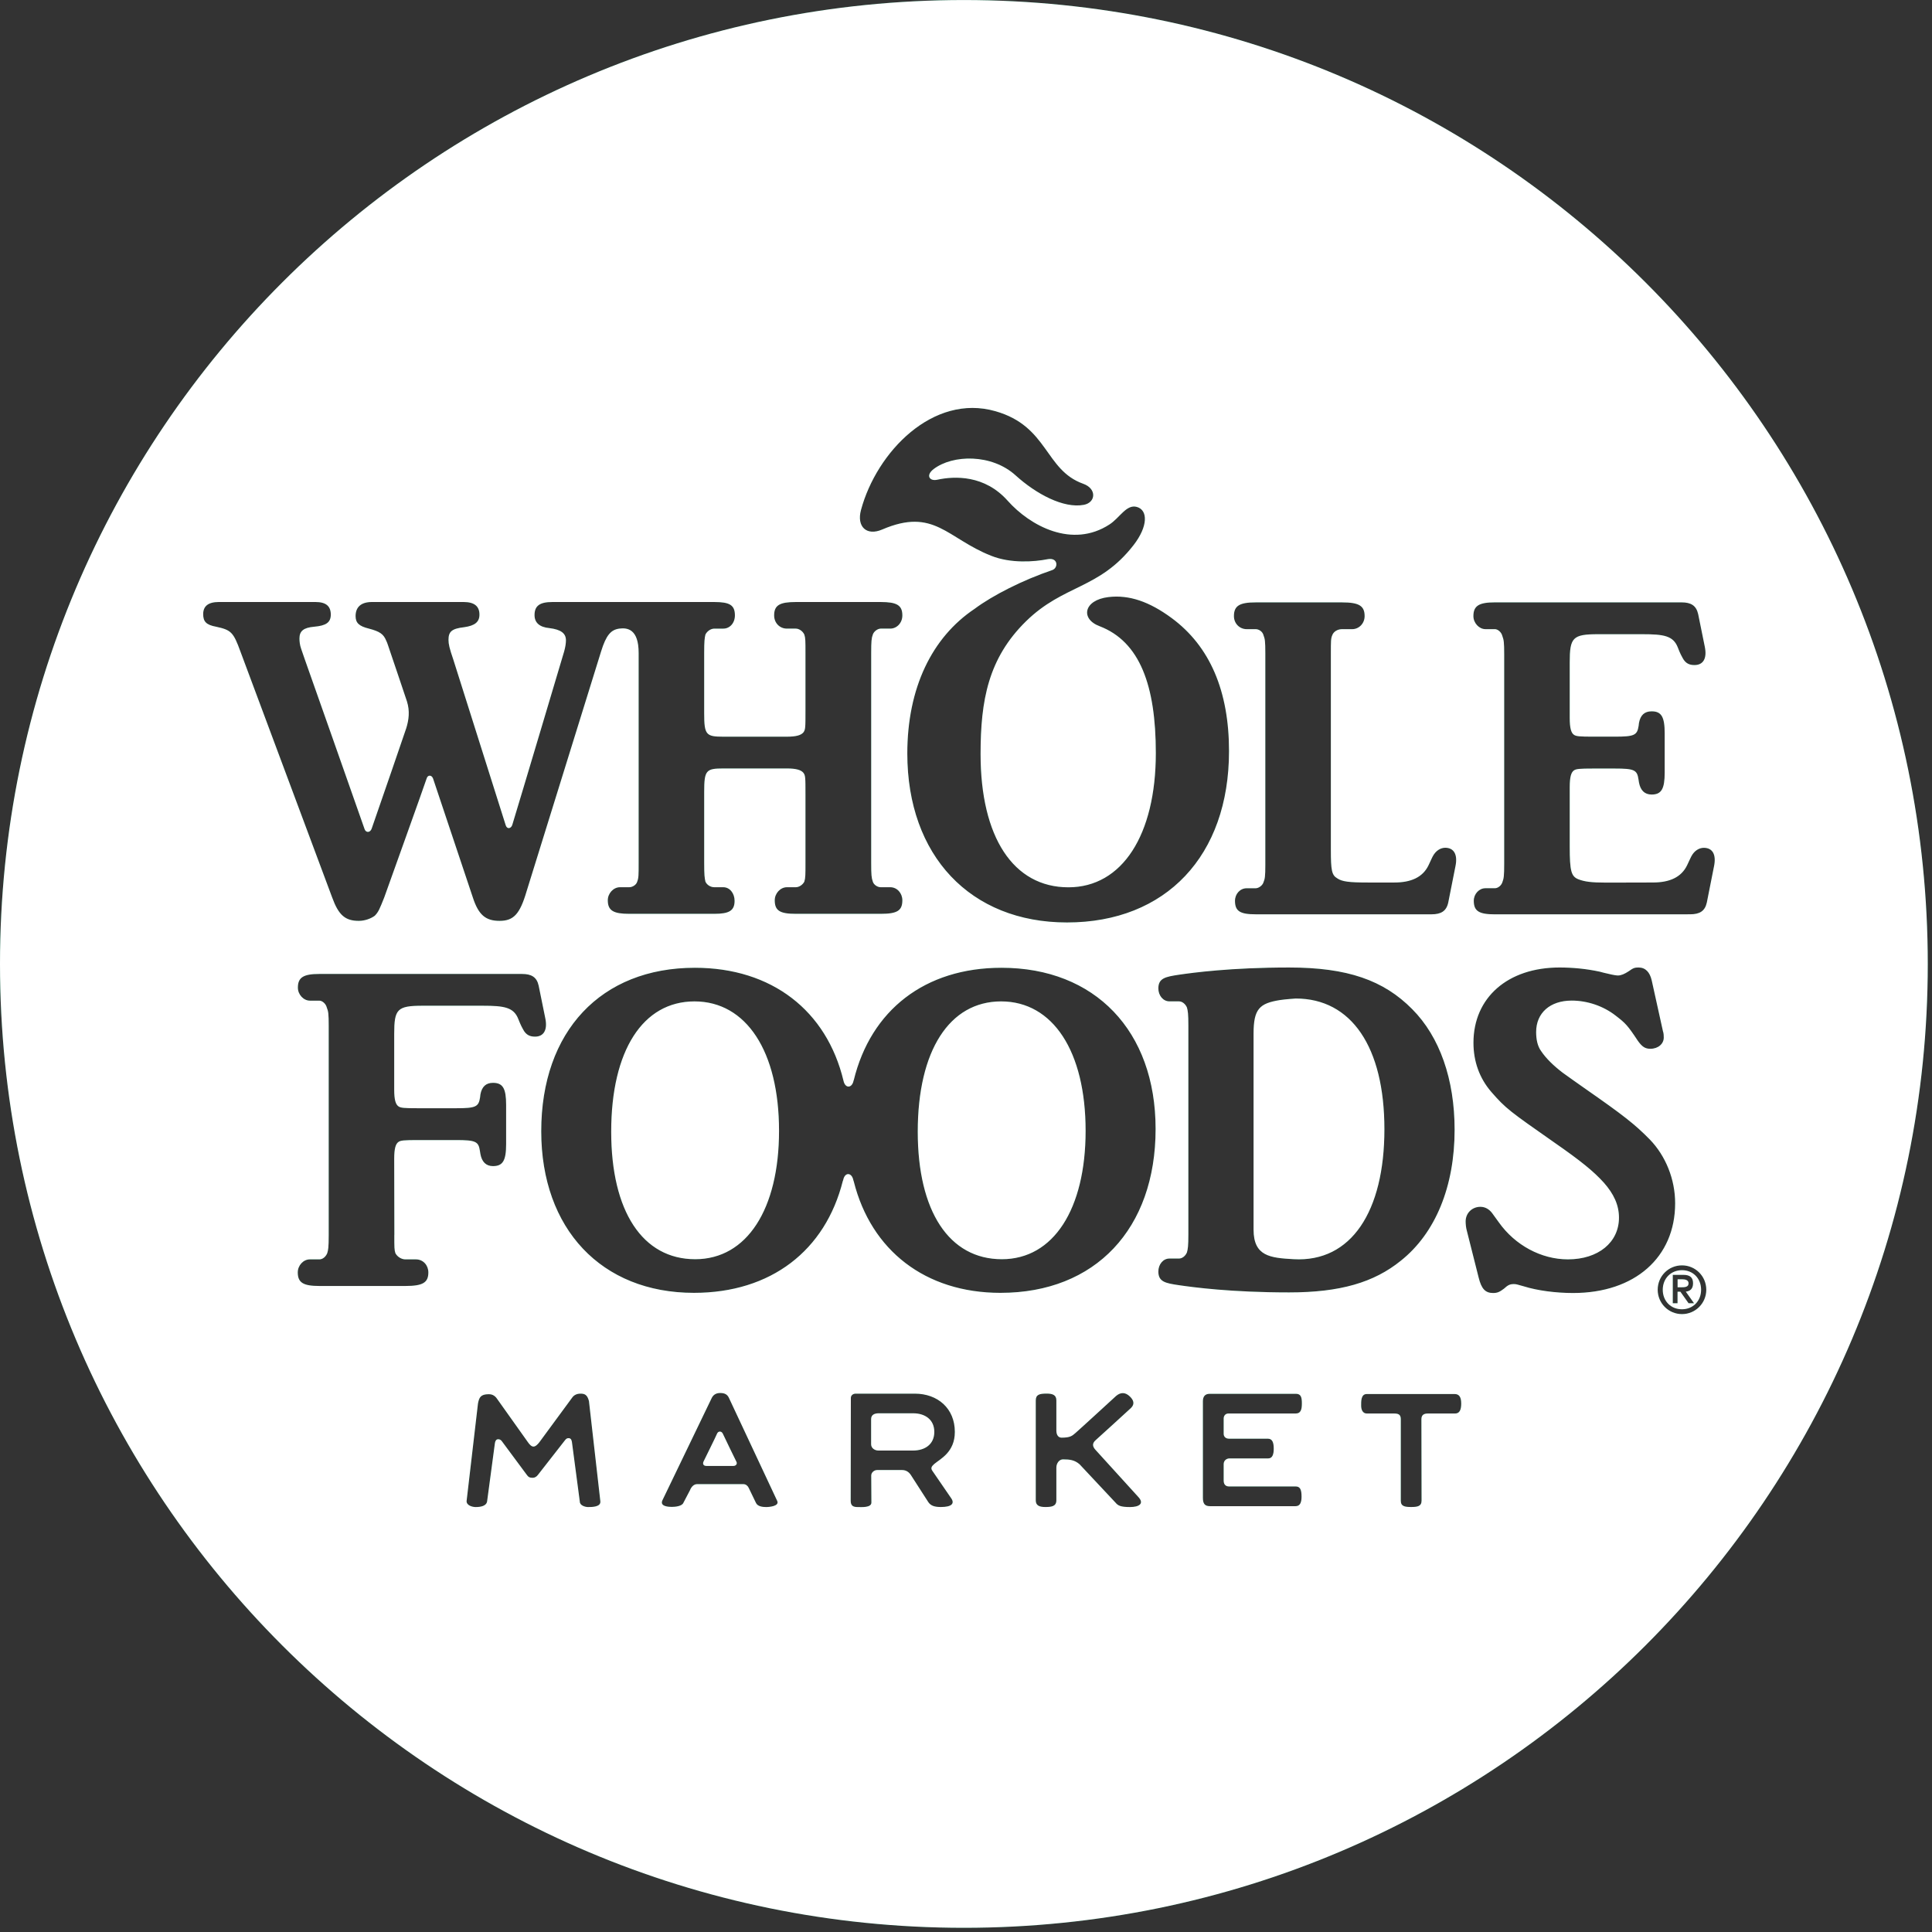 <svg width="230" height="230" viewBox="0 0 230 230" fill="none" xmlns="http://www.w3.org/2000/svg">
<rect x="0" y="0" width="230" height="230" fill="#333333" stroke="none"/>
<g clip-path="url(#clip0_6041_31952)">
<path d="M154.257 118.872C154.257 118.872 152.991 118.957 152.369 119.056C149.968 119.442 149.254 120.092 149.254 123.049V146.371C149.254 149.552 151.234 149.741 154.028 149.898C160.847 150.285 164.808 144.228 164.808 134.432C164.808 124.629 160.873 118.872 154.257 118.872C154.257 118.872 152.991 118.957 152.369 119.056C149.968 119.442 149.254 120.092 149.254 123.049V146.371C149.254 149.552 151.234 149.741 154.028 149.898C160.847 150.285 164.808 144.228 164.808 134.432C164.808 124.629 160.873 118.872 154.257 118.872ZM82.674 119.214C76.558 119.214 72.781 125.049 72.781 134.722C72.781 144.177 76.498 149.9 82.786 149.9C88.904 149.9 92.74 143.953 92.74 134.617C92.74 125.162 88.845 119.214 82.674 119.214ZM119.178 119.214C113.061 119.214 109.276 125.049 109.276 134.722C109.276 144.177 113.002 149.9 119.289 149.9C125.401 149.9 129.237 143.953 129.237 134.617C129.237 125.162 125.348 119.214 119.178 119.214ZM154.257 118.872C154.257 118.872 152.991 118.957 152.369 119.056C149.968 119.442 149.254 120.092 149.254 123.049V146.371C149.254 149.552 151.234 149.741 154.028 149.898C160.847 150.285 164.808 144.228 164.808 134.432C164.808 124.629 160.873 118.872 154.257 118.872C154.257 118.872 152.991 118.957 152.369 119.056C149.968 119.442 149.254 120.092 149.254 123.049V146.371C149.254 149.552 151.234 149.741 154.028 149.898C160.847 150.285 164.808 144.228 164.808 134.432C164.808 124.629 160.874 118.873 154.258 118.873M119.178 119.214C113.061 119.214 109.276 125.049 109.276 134.722C109.276 144.177 113.002 149.9 119.289 149.9C125.401 149.9 129.237 143.953 129.237 134.617C129.237 125.162 125.348 119.214 119.178 119.214ZM82.674 119.214C76.558 119.214 72.781 125.049 72.781 134.722C72.781 144.177 76.498 149.9 82.786 149.9C88.904 149.9 92.74 143.953 92.74 134.617C92.74 125.162 88.845 119.214 82.674 119.214ZM87.672 174.025C87.579 173.855 86.209 171.021 86.046 170.667C85.895 170.352 85.516 170.333 85.377 170.681C85.22 171.067 83.868 173.783 83.778 173.978C83.626 174.301 83.796 174.511 84.105 174.511H87.337C87.574 174.511 87.809 174.3 87.672 174.025ZM82.674 119.214C76.558 119.214 72.781 125.049 72.781 134.722C72.781 144.177 76.498 149.9 82.786 149.9C88.904 149.9 92.74 143.953 92.74 134.617C92.74 125.162 88.845 119.214 82.674 119.214ZM119.178 119.214C113.061 119.214 109.276 125.049 109.276 134.722C109.276 144.177 113.002 149.9 119.289 149.9C125.401 149.9 129.237 143.953 129.237 134.617C129.237 125.162 125.348 119.214 119.178 119.214ZM154.258 118.873C154.258 118.873 152.992 118.959 152.37 119.058C149.969 119.444 149.254 120.094 149.254 123.051V146.373C149.254 149.554 151.235 149.743 154.028 149.9C160.848 150.287 164.809 144.23 164.809 134.433C164.809 124.631 160.874 118.873 154.258 118.873C154.258 118.873 152.992 118.959 152.37 119.058C149.969 119.444 149.254 120.094 149.254 123.051V146.373C149.254 149.554 151.235 149.743 154.028 149.9C160.848 150.287 164.809 144.23 164.809 134.433C164.809 124.631 160.874 118.873 154.258 118.873ZM119.179 119.216C113.061 119.216 109.276 125.051 109.276 134.723C109.276 144.179 113.002 149.902 119.289 149.902C125.401 149.902 129.237 143.955 129.237 134.619C129.237 125.163 125.348 119.216 119.179 119.216ZM82.675 119.216C76.559 119.216 72.782 125.051 72.782 134.723C72.782 144.179 76.498 149.902 82.787 149.902C88.905 149.902 92.741 143.955 92.741 134.619C92.741 125.163 88.846 119.216 82.675 119.216ZM87.672 174.025C87.579 173.855 86.209 171.021 86.046 170.667C85.895 170.352 85.516 170.333 85.377 170.681C85.22 171.067 83.868 173.783 83.778 173.978C83.626 174.301 83.796 174.511 84.105 174.511H87.337C87.574 174.511 87.809 174.302 87.672 174.027C87.579 173.856 86.209 171.023 86.046 170.669C85.895 170.354 85.516 170.335 85.377 170.682C85.22 171.069 83.869 173.785 83.778 173.98C83.626 174.302 83.797 174.512 84.106 174.512H87.337C87.574 174.512 87.809 174.302 87.672 174.027M82.675 119.216C76.559 119.216 72.782 125.051 72.782 134.723C72.782 144.179 76.498 149.902 82.787 149.902C88.905 149.902 92.741 143.955 92.741 134.619C92.741 125.163 88.846 119.216 82.675 119.216ZM108.714 168.249H104.596C104.169 168.249 103.724 168.399 103.724 168.929V171.933C103.724 172.405 104.169 172.68 104.596 172.68H108.714C110.098 172.68 111.225 171.952 111.225 170.465C111.225 168.977 110.097 168.249 108.714 168.249ZM119.179 119.216C113.061 119.216 109.276 125.051 109.276 134.723C109.276 144.179 113.002 149.902 119.289 149.902C125.401 149.902 129.237 143.955 129.237 134.619C129.237 125.163 125.348 119.216 119.179 119.216ZM154.258 118.873C154.258 118.873 152.992 118.959 152.37 119.058C149.969 119.444 149.254 120.094 149.254 123.051V146.373C149.254 149.554 151.235 149.743 154.028 149.9C160.848 150.287 164.809 144.23 164.809 134.433C164.809 124.631 160.874 118.873 154.258 118.873C154.258 118.873 152.992 118.959 152.37 119.058C149.969 119.444 149.254 120.094 149.254 123.051V146.373C149.254 149.554 151.235 149.743 154.028 149.9C160.848 150.287 164.809 144.23 164.809 134.433C164.809 124.631 160.875 118.875 154.259 118.875M119.179 119.216C113.061 119.216 109.276 125.051 109.276 134.723C109.276 144.179 113.002 149.902 119.289 149.902C125.401 149.902 129.237 143.955 129.237 134.619C129.237 125.163 125.348 119.216 119.179 119.216ZM82.675 119.216C76.559 119.216 72.782 125.051 72.782 134.723C72.782 144.179 76.498 149.902 82.787 149.902C88.905 149.902 92.741 143.955 92.741 134.619C92.741 125.163 88.846 119.216 82.675 119.216ZM108.714 168.249H104.596C104.169 168.249 103.724 168.399 103.724 168.929V171.933C103.724 172.405 104.169 172.68 104.596 172.68H108.714C110.098 172.68 111.225 171.952 111.225 170.465C111.225 168.977 110.097 168.249 108.714 168.249ZM87.672 174.027C87.579 173.856 86.209 171.023 86.046 170.669C85.895 170.354 85.516 170.335 85.377 170.682C85.22 171.069 83.869 173.785 83.778 173.98C83.626 174.302 83.797 174.512 84.106 174.512H87.337C87.574 174.512 87.809 174.302 87.672 174.027C87.579 173.856 86.209 171.023 86.046 170.669C85.895 170.354 85.516 170.335 85.377 170.682C85.22 171.069 83.869 173.785 83.778 173.98C83.626 174.302 83.797 174.512 84.106 174.512H87.337C87.574 174.512 87.809 174.302 87.672 174.027ZM82.675 119.216C76.559 119.216 72.782 125.051 72.782 134.723C72.782 144.179 76.498 149.902 82.787 149.902C88.905 149.902 92.741 143.955 92.741 134.619C92.741 125.163 88.846 119.216 82.675 119.216ZM108.714 168.249H104.596C104.169 168.249 103.724 168.399 103.724 168.929V171.933C103.724 172.405 104.169 172.68 104.596 172.68H108.714C110.098 172.68 111.225 171.952 111.225 170.465C111.225 168.977 110.097 168.249 108.714 168.249ZM119.179 119.216C113.061 119.216 109.276 125.051 109.276 134.723C109.276 144.179 113.002 149.902 119.289 149.902C125.401 149.902 129.237 143.955 129.237 134.619C129.237 125.163 125.348 119.216 119.179 119.216ZM154.259 118.875C154.259 118.875 152.993 118.959 152.372 119.058C149.97 119.444 149.256 120.095 149.256 123.051V146.374C149.256 149.554 151.236 149.743 154.03 149.901C160.849 150.287 164.81 144.23 164.81 134.434C164.81 124.631 160.875 118.875 154.259 118.875C154.259 118.875 152.993 118.959 152.372 119.058C149.97 119.444 149.256 120.095 149.256 123.051V146.374C149.256 149.554 151.236 149.743 154.03 149.901C160.849 150.287 164.81 144.23 164.81 134.434C164.81 124.631 160.875 118.875 154.259 118.875ZM119.181 119.216C113.063 119.216 109.278 125.051 109.278 134.724C109.278 144.179 113.004 149.902 119.291 149.902C125.403 149.902 129.239 143.955 129.239 134.619C129.239 125.164 125.35 119.216 119.181 119.216ZM82.676 119.216C76.56 119.216 72.783 125.051 72.783 134.724C72.783 144.179 76.5 149.902 82.788 149.902C88.906 149.902 92.742 143.955 92.742 134.619C92.742 125.164 88.847 119.216 82.676 119.216ZM108.716 168.25H104.597C104.171 168.25 103.726 168.4 103.726 168.93V171.934C103.726 172.406 104.171 172.681 104.597 172.681H108.716C110.099 172.681 111.227 171.953 111.227 170.466C111.227 168.978 110.099 168.25 108.716 168.25ZM87.672 174.027C87.579 173.856 86.209 171.023 86.046 170.669C85.895 170.354 85.516 170.335 85.377 170.682C85.22 171.069 83.869 173.785 83.778 173.98C83.626 174.302 83.797 174.512 84.106 174.512H87.337C87.574 174.512 87.809 174.302 87.672 174.027ZM201.018 152.775C201.018 152.388 200.631 152.295 200.25 152.295H199.727V153.246H200.119C200.599 153.246 201.018 153.22 201.018 152.775ZM201.018 155.147L200.047 153.777H199.719V155.147H199.141V151.764H200.413C201.207 151.764 201.567 152.079 201.567 152.775C201.567 153.449 201.194 153.711 200.703 153.764L201.685 155.147L201.018 155.147ZM200.237 151.213C198.931 151.213 197.961 152.191 197.961 153.54C197.961 154.892 198.931 155.862 200.237 155.862C201.548 155.862 202.511 154.891 202.511 153.54C202.511 152.191 201.548 151.213 200.237 151.213ZM86.039 170.667C85.888 170.353 85.508 170.334 85.37 170.681C85.213 171.068 83.862 173.783 83.771 173.979C83.619 174.301 83.79 174.511 84.099 174.511H87.33C87.567 174.511 87.802 174.301 87.665 174.026C87.572 173.855 86.202 171.022 86.039 170.667ZM82.667 119.215C76.551 119.215 72.774 125.051 72.774 134.723C72.774 144.178 76.491 149.902 82.779 149.902C88.897 149.902 92.733 143.954 92.733 134.618C92.733 125.163 88.838 119.215 82.667 119.215ZM108.707 168.249H104.588C104.162 168.249 103.717 168.399 103.717 168.93V171.934C103.717 172.406 104.162 172.68 104.588 172.68H108.707C110.09 172.68 111.218 171.953 111.218 170.465C111.218 168.977 110.09 168.249 108.707 168.249ZM119.172 119.215C113.054 119.215 109.27 125.051 109.27 134.723C109.27 144.178 112.996 149.902 119.282 149.902C125.395 149.902 129.231 143.954 129.231 134.618C129.231 125.163 125.341 119.215 119.172 119.215ZM164.803 134.435C164.803 124.633 160.868 118.876 154.252 118.876C154.252 118.876 152.986 118.961 152.364 119.059C149.963 119.446 149.248 120.096 149.248 123.053V146.375C149.248 149.555 151.229 149.745 154.023 149.902C160.842 150.289 164.803 144.231 164.803 134.435ZM203.193 107.447C202.971 108.468 202.335 108.844 201.213 108.844L199.791 108.85H177.961C176.087 108.85 175.45 108.476 175.45 107.237C175.45 106.418 176.087 105.741 176.833 105.741H177.961C178.348 105.741 178.736 105.4 178.854 105.027C179.024 104.574 179.07 104.299 179.07 102.798V77.908C179.07 76.466 179.024 76.176 178.854 75.725C178.736 75.232 178.289 74.898 177.961 74.898H176.833C176.087 74.898 175.404 74.171 175.404 73.344C175.404 72.11 176.087 71.71 177.961 71.71H200.182C201.304 71.71 201.934 72.086 202.163 73.107L202.949 76.977C203.251 78.406 202.747 79.174 201.731 79.174C201.192 79.174 200.675 79.036 200.3 78.308C200.235 78.196 200.006 77.79 199.75 77.108C199.206 75.677 198.084 75.501 195.493 75.501H190.249C187.213 75.501 186.872 75.901 186.872 78.858V85.468C186.872 86.713 187.048 87.257 187.384 87.481C187.639 87.657 188.053 87.697 189.646 87.697H192.235C194.57 87.697 194.904 87.526 195.074 86.412L195.114 86.071C195.285 85.127 195.783 84.682 196.623 84.682C197.789 84.682 198.177 85.343 198.177 87.297V91.973C198.177 93.919 197.789 94.588 196.623 94.588C195.783 94.588 195.285 94.084 195.114 93.14L195.056 92.773C194.891 91.658 194.557 91.493 192.217 91.493H189.647C188.053 91.493 187.639 91.533 187.384 91.709C187.048 91.933 186.872 92.471 186.872 93.724V100.778C186.872 103.724 187.048 104.345 187.928 104.686C188.642 104.955 189.415 105.073 191.239 105.073L196.773 105.059C198.759 105.059 200.163 104.438 200.851 102.995C201.166 102.34 201.265 102.09 201.331 101.978C201.704 101.25 202.294 100.93 202.838 100.93C203.848 100.93 204.346 101.697 204.051 103.126L203.193 107.447ZM200.237 156.441C198.629 156.441 197.344 155.143 197.344 153.542C197.344 151.929 198.629 150.638 200.237 150.638C201.836 150.638 203.129 151.929 203.129 153.542C203.129 155.143 201.836 156.441 200.237 156.441ZM187.273 153.93C185.22 153.93 183.018 153.64 181.43 153.142C180.63 152.926 180.539 152.867 180.224 152.867C179.752 152.867 179.516 152.979 179.038 153.419C178.513 153.818 178.238 153.93 177.745 153.93C176.815 153.93 176.356 153.419 176.028 152.086L174.624 146.52C174.52 146.186 174.48 145.68 174.48 145.406C174.48 144.416 175.247 143.668 176.237 143.668C176.815 143.668 177.292 143.963 177.634 144.416L178.433 145.517C180.361 148.239 183.477 149.924 186.657 149.924C190.269 149.924 192.735 147.904 192.735 144.96C192.735 143.451 192.112 142.121 190.925 140.783C189.72 139.452 188.225 138.226 185.023 136.003C179.753 132.311 179.26 131.976 177.53 129.984C176.127 128.358 175.411 126.364 175.411 124.141C175.411 118.745 179.516 115.178 185.647 115.178C187.22 115.178 188.827 115.328 190.448 115.676C190.616 115.735 191.069 115.839 191.856 116.018C192.112 116.069 192.402 116.128 192.618 116.128C192.985 116.128 193.41 115.946 193.895 115.623C194.447 115.223 194.623 115.178 195.07 115.178C195.889 115.178 196.414 115.735 196.638 116.732L197.968 122.751C198.067 123.013 198.067 123.348 198.067 123.525C198.067 124.253 197.417 124.855 196.467 124.855C195.87 124.855 195.502 124.633 194.991 123.919C193.738 122.024 193.503 121.806 192.341 120.909C190.848 119.742 188.931 119.118 187.11 119.118C184.538 119.118 182.874 120.581 182.874 122.863C182.874 123.682 183.018 124.527 183.477 125.143C184.04 125.983 184.932 126.863 186.033 127.702C186.721 128.193 187.601 128.83 188.787 129.656C193.18 132.717 194.623 133.833 196.414 135.662C198.296 137.609 199.423 140.389 199.423 143.249C199.423 149.681 194.623 153.93 187.273 153.93ZM173.221 168.276H169.982C169.537 168.276 169.215 168.422 169.215 168.958L169.234 178.643C169.234 179.325 168.749 179.405 167.989 179.405C167.255 179.405 166.762 179.331 166.762 178.669V168.971C166.762 168.499 166.592 168.276 166.002 168.276H162.724C162.193 168.276 162.041 167.766 162.041 167.34C162.041 166.868 162.001 165.956 162.705 165.956H173.168C173.64 165.956 173.955 166.218 173.955 167.084C173.955 167.851 173.752 168.276 173.221 168.276ZM146.31 171.272H150.933C151.49 171.272 151.636 171.759 151.636 172.466C151.636 173.082 151.503 173.62 150.986 173.62H146.377C146.009 173.62 145.675 173.876 145.675 174.303V176.262C145.675 176.734 145.931 176.958 146.31 176.958H154.238C154.763 176.958 154.947 177.305 154.947 178.171C154.947 178.794 154.803 179.306 154.246 179.306H144.036C143.445 179.306 143.202 179.024 143.202 178.322V166.82C143.202 166.297 143.412 165.929 144.023 165.929H154.265C154.875 165.929 154.985 166.335 154.985 167.063C154.985 167.739 154.894 168.276 154.232 168.276H146.225C145.905 168.276 145.675 168.526 145.675 168.873V170.683C145.675 171.064 145.95 171.272 146.31 171.272ZM137.899 151.372C137.899 150.532 138.456 149.826 139.222 149.826H140.357C140.738 149.826 141.117 149.53 141.301 149.098C141.413 148.698 141.472 148.362 141.472 146.907V122.129C141.472 120.679 141.413 120.34 141.301 119.938C141.117 119.514 140.738 119.21 140.357 119.21H139.222C138.456 119.21 137.899 118.503 137.899 117.664C137.899 116.451 138.737 116.28 140.357 116.038C141.983 115.801 146.521 115.179 153.465 115.179C160.401 115.179 164.709 116.686 168.119 120.135C171.392 123.422 173.168 128.482 173.168 134.496C173.168 141.229 170.899 146.796 166.77 150.082C163.563 152.679 159.537 153.859 153.465 153.859C146.521 153.859 141.983 153.236 140.357 152.999C138.737 152.764 137.899 152.593 137.899 151.372ZM119.112 153.911C110.136 153.911 103.71 148.843 101.645 140.672C101.619 140.613 101.6 140.555 101.586 140.488C101.403 139.571 100.576 139.505 100.379 140.482C100.379 140.515 100.353 140.547 100.339 140.581C98.254 148.869 91.796 153.91 82.609 153.91C71.599 153.91 64.433 146.291 64.433 134.671C64.433 122.778 71.547 115.211 82.719 115.211C91.892 115.211 98.418 120.326 100.417 128.665C100.627 129.622 101.44 129.55 101.616 128.64C101.616 128.627 101.616 128.614 101.635 128.606C103.675 120.265 110.094 115.211 119.226 115.211C130.348 115.211 137.572 122.718 137.572 134.397C137.572 146.291 130.401 153.91 119.114 153.91M134.525 179.411C133.397 179.411 133.088 179.235 132.8 178.886L128.519 174.317C127.935 173.811 127.351 173.733 126.551 173.733C126.104 173.733 125.757 174.192 125.757 174.722V178.617C125.757 179.358 125.122 179.406 124.427 179.406C123.691 179.406 123.305 179.201 123.305 178.612V166.723C123.305 166.021 123.745 165.904 124.611 165.904C125.293 165.904 125.757 166.061 125.757 166.704V170.291C125.757 170.868 126.021 171.15 126.381 171.15C127.423 171.15 127.647 170.926 128.033 170.593C128.466 170.225 132.859 166.192 132.859 166.192C133.41 165.72 133.968 165.728 134.498 166.238C134.938 166.658 135.133 167.13 134.642 167.615C134.301 167.949 130.446 171.438 130.446 171.438C129.967 171.851 130.086 172.238 130.414 172.598C130.414 172.598 135.042 177.7 135.527 178.225C136.255 179.017 135.586 179.411 134.525 179.411ZM110.996 175.096C111.102 175.255 112.977 177.975 113.251 178.382C113.665 178.998 113.291 179.406 112.014 179.406C111.299 179.406 110.82 179.281 110.511 178.822L108.434 175.594C108.197 175.234 107.856 175.005 107.389 175.005H104.419C104.059 175.005 103.718 175.301 103.718 175.661L103.737 178.881C103.737 179.516 102.505 179.411 102.1 179.411C101.567 179.411 101.273 179.26 101.273 178.665L101.292 166.421C101.292 166.101 101.567 165.91 101.863 165.91H108.906C111.625 165.91 113.672 167.661 113.672 170.468C113.672 172.894 111.921 173.688 111.22 174.283C110.873 174.586 110.788 174.795 110.996 175.096ZM91.202 179.411C90.794 179.411 90.179 179.345 89.987 178.9L89.123 177.11C89.011 176.874 88.782 176.684 88.499 176.684H82.984C82.637 176.684 82.323 176.946 82.126 177.438L81.36 178.9C81.189 179.326 80.356 179.392 79.969 179.392C79.628 179.392 78.508 179.352 78.86 178.604L84.716 166.455C84.879 166.101 85.188 165.832 85.74 165.832C86.29 165.832 86.591 166.016 86.775 166.408C86.775 166.408 92.368 178.329 92.525 178.678C92.815 179.299 91.608 179.411 91.202 179.411ZM70.002 179.411C69.661 179.411 69.026 179.222 69.026 178.774L68.082 171.635C68.022 171.339 67.912 171.209 67.675 171.209C67.486 171.209 67.387 171.299 67.256 171.464L64.049 175.57C63.885 175.791 63.669 175.93 63.413 175.93C63.047 175.93 62.888 175.837 62.679 175.53L59.728 171.55C59.598 171.385 59.453 171.339 59.302 171.339C59.067 171.339 58.947 171.55 58.915 171.824L57.99 178.729C57.905 179.299 57.204 179.411 56.626 179.411C56.226 179.411 55.545 179.222 55.545 178.71L56.903 167.071C57.047 166.376 57.196 165.976 58.201 165.976C58.457 165.976 58.87 166.048 59.19 166.546L62.855 171.7C63.053 171.982 63.276 172.219 63.519 172.211C63.761 172.205 64.01 171.955 64.22 171.681L68.088 166.421C68.325 166.061 68.685 165.91 69.112 165.91C69.576 165.91 69.917 166.016 70.114 166.796L71.471 178.729C71.538 179.411 70.469 179.411 70.002 179.411ZM46.942 147.028C46.942 148.529 46.942 148.798 47.073 149.191C47.308 149.636 47.814 149.926 48.26 149.926H49.518C50.39 149.926 50.995 150.64 50.995 151.48C50.995 152.706 50.312 153.093 48.26 153.093H38.018C36.117 153.093 35.448 152.706 35.448 151.48C35.448 150.64 36.117 149.926 36.882 149.926H38.018C38.397 149.926 38.772 149.636 38.956 149.191C39.073 148.798 39.132 148.529 39.132 147.028V122.135C39.132 120.693 39.087 120.405 38.908 119.959C38.791 119.467 38.346 119.125 38.018 119.125H36.89C36.141 119.125 35.461 118.405 35.461 117.573C35.461 116.347 36.141 115.947 38.018 115.947H62.148C63.268 115.947 63.905 116.32 64.127 117.342L64.915 121.212C65.216 122.633 64.71 123.409 63.7 123.409C63.156 123.409 62.639 123.265 62.266 122.537C62.199 122.431 61.977 122.018 61.714 121.343C61.17 119.914 60.048 119.73 57.459 119.73H50.312C47.27 119.73 46.929 120.136 46.929 123.087V129.703C46.929 130.948 47.105 131.486 47.447 131.716C47.702 131.894 48.108 131.932 49.709 131.932H54.311C56.646 131.932 56.98 131.761 57.15 130.647L57.19 130.3C57.361 129.356 57.859 128.909 58.691 128.909C59.866 128.909 60.253 129.578 60.253 131.526V136.207C60.253 138.156 59.866 138.823 58.691 138.823C57.859 138.823 57.361 138.319 57.19 137.375L57.131 137.007C56.966 135.893 56.633 135.722 54.292 135.722H49.709C48.108 135.722 47.702 135.762 47.447 135.938C47.105 136.168 46.929 136.706 46.929 137.959L46.948 147.027L46.942 147.028ZM28.621 77.562C27.789 75.274 27.525 74.999 25.742 74.613C24.555 74.395 24.188 74.008 24.188 73.11C24.188 72.166 24.779 71.667 26.056 71.667H37.551C38.817 71.667 39.38 72.166 39.38 73.168C39.38 74.107 38.817 74.488 37.375 74.613C36.148 74.723 35.65 75.117 35.65 76.002C35.65 76.383 35.695 76.783 35.853 77.241L36.292 78.513C36.292 78.513 42.437 95.916 43.407 98.715C43.57 99.162 44.076 99.141 44.247 98.643C45.327 95.542 48.265 87.012 48.371 86.665C48.672 85.681 48.803 84.645 48.449 83.51C48.325 83.11 46.443 77.562 46.443 77.562C46.233 76.959 46.108 76.514 45.983 76.285C45.655 75.472 45.204 75.176 43.919 74.835C42.77 74.552 42.331 74.173 42.331 73.347C42.331 72.278 42.973 71.668 44.271 71.668H55.196C56.462 71.668 57.078 72.166 57.078 73.169C57.078 74.054 56.515 74.488 55.275 74.664C53.793 74.835 53.393 75.176 53.393 76.173C53.393 76.677 53.505 77.175 53.964 78.514C53.964 78.514 59.354 95.569 60.207 98.252C60.37 98.756 60.849 98.644 60.986 98.198C61.825 95.471 67.157 77.563 67.157 77.563C67.314 77.006 67.373 76.56 67.373 76.227C67.373 75.393 66.776 74.948 65.424 74.777C64.198 74.665 63.635 74.108 63.635 73.223C63.635 72.108 64.272 71.669 65.752 71.669H85.044C86.881 71.669 87.489 72.042 87.489 73.263C87.489 74.174 86.881 74.836 86.113 74.836H85.044C84.586 74.836 84.152 75.177 83.981 75.544C83.877 75.958 83.831 76.344 83.831 77.734V84.915C83.831 87.485 84.053 87.701 86.113 87.701H93.673C94.78 87.701 95.353 87.524 95.633 87.202C95.889 86.861 95.889 86.645 95.889 84.579V77.734C95.889 76.285 95.889 75.958 95.752 75.544C95.555 75.118 95.116 74.835 94.735 74.835H93.673C92.834 74.835 92.159 74.174 92.159 73.263C92.159 72.042 92.834 71.669 94.735 71.669H104.854C106.747 71.669 107.424 72.042 107.424 73.263C107.424 74.174 106.747 74.835 105.987 74.835H104.854C104.473 74.835 104.027 75.177 103.908 75.544C103.751 75.957 103.713 76.344 103.713 77.734V102.73C103.713 104.178 103.751 104.505 103.908 104.958C104.027 105.345 104.473 105.622 104.854 105.622H105.987C106.813 105.622 107.424 106.35 107.424 107.174C107.424 108.408 106.813 108.789 104.854 108.789H94.735C92.834 108.789 92.231 108.408 92.231 107.174C92.231 106.35 92.906 105.622 93.674 105.622H94.735C95.116 105.622 95.556 105.345 95.753 104.958C95.889 104.505 95.889 104.178 95.889 102.73V94.605C95.889 92.539 95.889 92.323 95.633 91.989C95.353 91.661 94.78 91.483 93.674 91.483H86.114C84.053 91.483 83.832 91.701 83.832 94.271V102.73C83.832 104.178 83.877 104.506 83.981 104.959C84.152 105.345 84.586 105.622 85.044 105.622H86.113C86.881 105.622 87.451 106.35 87.451 107.24C87.451 108.408 86.815 108.789 85.044 108.789H74.901C73.032 108.789 72.356 108.408 72.356 107.174C72.356 106.35 73.032 105.622 73.798 105.622H74.901C75.293 105.622 75.752 105.345 75.858 104.958C76.029 104.505 76.029 104.217 76.029 102.73V77.733C76.029 74.894 74.696 74.705 73.72 74.836C72.737 74.974 72.16 75.597 71.556 77.563L62.684 106.127C61.884 108.848 61.13 109.627 59.466 109.627C57.806 109.627 56.961 108.907 56.291 106.847C56.291 106.847 51.709 93.144 51.557 92.691C51.4 92.238 50.928 92.225 50.797 92.659C50.672 93.097 45.74 106.847 45.74 106.847C45.204 108.179 45.066 108.566 44.613 109.019C44.175 109.347 43.445 109.627 42.718 109.627C41.105 109.627 40.313 108.958 39.545 106.847L28.621 77.562ZM102.499 60.711C104.36 53.798 111.081 46.822 118.51 48.954C124.812 50.751 124.367 55.957 128.95 57.589C130.595 58.173 130.464 59.825 129.029 60.1C126.609 60.559 123.343 58.802 120.904 56.592C118.052 54.003 113.416 54.115 111.153 55.838C110.164 56.592 110.668 57.314 111.574 57.111C113.672 56.658 117.225 56.541 119.96 59.609C122.648 62.625 127.657 65.32 132.09 62.428C133.31 61.635 134.103 59.996 135.342 60.35C136.667 60.724 136.686 62.651 134.95 64.893C130.85 70.179 126.649 69.55 122.144 73.962C117.644 78.374 116.735 83.391 116.735 89.764C116.735 99.646 120.622 105.631 127.193 105.631C133.585 105.631 137.598 99.416 137.598 89.647C137.598 81.594 135.691 76.388 130.909 74.551C128.595 73.693 128.989 71.432 131.973 71.078C134.431 70.789 136.838 71.627 139.48 73.575C144.038 76.932 146.312 82.269 146.312 89.418C146.312 101.857 138.818 109.817 127.023 109.817C115.509 109.817 108.013 101.857 108.013 89.706C108.013 81.89 110.95 75.871 116.031 72.475C118.156 70.886 121.749 69.057 125.271 67.865C125.999 67.615 125.993 66.323 124.7 66.573C123.16 66.882 120.326 67.103 117.985 66.16C112.734 64.088 111.206 60.383 105.024 63.038C103.161 63.838 101.961 62.704 102.499 60.711ZM149.486 71.713H159.768C161.773 71.713 162.456 72.112 162.456 73.346C162.456 74.231 161.773 74.9 160.981 74.9H159.768C159.256 74.9 158.758 75.175 158.601 75.628C158.436 76.002 158.436 76.343 158.436 77.793V101.166C158.436 103.613 158.542 104.184 159.198 104.563C159.768 104.957 160.619 105.061 162.856 105.061H165.99C167.977 105.061 169.381 104.44 170.069 102.997C170.383 102.334 170.482 102.091 170.546 101.98C170.922 101.252 171.511 100.924 172.049 100.924C173.065 100.924 173.564 101.699 173.268 103.128L172.41 107.449C172.186 108.471 171.551 108.846 170.429 108.846H149.487C147.632 108.846 147.022 108.478 147.022 107.239C147.022 106.42 147.632 105.744 148.411 105.744H149.487C149.855 105.744 150.306 105.402 150.418 105.029C150.583 104.616 150.634 104.347 150.634 102.958V77.792C150.634 76.289 150.583 76.067 150.418 75.627C150.306 75.174 149.855 74.9 149.487 74.9H148.411C147.573 74.9 146.896 74.231 146.896 73.345C146.896 72.112 147.572 71.713 149.486 71.713ZM114.748 0.004C51.374 0.004 0 51.379 0 114.752C0 178.127 51.375 229.5 114.748 229.5C178.13 229.5 229.496 178.125 229.496 114.752C229.496 51.378 178.129 0.004 114.748 0.004ZM201.013 152.777C201.013 152.391 200.626 152.298 200.245 152.298H199.722V153.249H200.114C200.594 153.249 201.013 153.223 201.013 152.777ZM201.013 155.15L200.042 153.78H199.714V155.15H199.136V151.767H200.408C201.202 151.767 201.562 152.082 201.562 152.777C201.562 153.452 201.189 153.714 200.698 153.767L201.68 155.15L201.013 155.15ZM200.232 151.215C198.926 151.215 197.956 152.193 197.956 153.543C197.956 154.894 198.926 155.865 200.232 155.865C201.543 155.865 202.506 154.894 202.506 153.543C202.506 152.193 201.543 151.215 200.232 151.215ZM87.661 174.028C87.568 173.858 86.198 171.024 86.035 170.67C85.883 170.355 85.504 170.336 85.366 170.684C85.209 171.07 83.857 173.786 83.766 173.981C83.615 174.304 83.785 174.514 84.094 174.514H87.326C87.562 174.514 87.797 174.303 87.661 174.028ZM108.703 168.252H104.585C104.158 168.252 103.713 168.402 103.713 168.932V171.936C103.713 172.408 104.158 172.683 104.585 172.683H108.703C110.086 172.683 111.214 171.955 111.214 170.468C111.214 168.98 110.086 168.252 108.703 168.252ZM82.663 119.218C76.547 119.218 72.77 125.054 72.77 134.726C72.77 144.181 76.487 149.904 82.775 149.904C88.893 149.904 92.729 143.957 92.729 134.621C92.729 125.166 88.835 119.218 82.663 119.218ZM119.168 119.218C113.05 119.218 109.265 125.054 109.265 134.726C109.265 144.181 112.991 149.904 119.278 149.904C125.39 149.904 129.226 143.957 129.226 134.621C129.226 125.166 125.337 119.218 119.168 119.218ZM154.247 118.877C154.247 118.877 152.981 118.962 152.359 119.061C149.958 119.447 149.243 120.097 149.243 123.054V146.376C149.243 149.557 151.224 149.746 154.017 149.903C160.837 150.29 164.798 144.233 164.798 134.436C164.798 124.634 160.863 118.877 154.247 118.877ZM201.005 152.778C201.005 152.391 200.618 152.299 200.238 152.299H199.714V153.25H200.107C200.586 153.25 201.005 153.223 201.005 152.778ZM201.005 155.151L200.035 153.781H199.707V155.151H199.129V151.768H200.401C201.195 151.768 201.555 152.083 201.555 152.778C201.555 153.453 201.181 153.714 200.691 153.767L201.672 155.151L201.005 155.151ZM200.224 151.216C198.918 151.216 197.948 152.194 197.948 153.544C197.948 154.895 198.919 155.865 200.224 155.865C201.536 155.865 202.499 154.895 202.499 153.544C202.499 152.194 201.536 151.216 200.224 151.216ZM154.239 118.877C154.239 118.877 152.973 118.962 152.352 119.061C149.95 119.448 149.236 120.098 149.236 123.054V146.377C149.236 149.557 151.216 149.746 154.01 149.904C160.829 150.29 164.79 144.233 164.79 134.437C164.79 124.635 160.856 118.877 154.239 118.877ZM119.16 119.219C113.043 119.219 109.258 125.054 109.258 134.726C109.258 144.182 112.984 149.905 119.271 149.905C125.383 149.905 129.219 143.958 129.219 134.622C129.219 125.166 125.33 119.219 119.16 119.219ZM108.695 168.253H104.577C104.15 168.253 103.705 168.402 103.705 168.933V171.937C103.705 172.409 104.15 172.684 104.577 172.684H108.695C110.078 172.684 111.206 171.956 111.206 170.468C111.206 168.981 110.078 168.253 108.695 168.253ZM82.656 119.219C76.539 119.219 72.762 125.054 72.762 134.727C72.762 144.182 76.479 149.905 82.767 149.905C88.885 149.905 92.721 143.958 92.721 134.622C92.721 125.167 88.826 119.219 82.656 119.219ZM87.653 174.03C87.56 173.859 86.19 171.026 86.027 170.671C85.876 170.357 85.496 170.338 85.358 170.685C85.201 171.072 83.849 173.787 83.758 173.983C83.607 174.305 83.777 174.515 84.086 174.515H87.318C87.555 174.515 87.79 174.304 87.653 174.03C87.56 173.859 86.19 171.026 86.027 170.671C85.876 170.357 85.496 170.338 85.358 170.685C85.201 171.072 83.849 173.787 83.758 173.983C83.607 174.305 83.777 174.515 84.086 174.515H87.318C87.555 174.515 87.79 174.304 87.653 174.03ZM108.695 168.253H104.577C104.15 168.253 103.705 168.402 103.705 168.933V171.937C103.705 172.409 104.15 172.684 104.577 172.684H108.695C110.078 172.684 111.206 171.956 111.206 170.468C111.206 168.981 110.078 168.253 108.695 168.253ZM82.656 119.219C76.539 119.219 72.762 125.054 72.762 134.727C72.762 144.182 76.479 149.905 82.767 149.905C88.885 149.905 92.721 143.958 92.721 134.622C92.721 125.167 88.826 119.219 82.656 119.219ZM119.16 119.219C113.043 119.219 109.258 125.054 109.258 134.726C109.258 144.182 112.984 149.905 119.271 149.905C125.383 149.905 129.219 143.958 129.219 134.622C129.219 125.166 125.33 119.219 119.16 119.219ZM154.239 118.877C154.239 118.877 152.973 118.962 152.352 119.061C149.95 119.448 149.236 120.098 149.236 123.054V146.377C149.236 149.557 151.216 149.746 154.01 149.904C160.829 150.29 164.79 144.233 164.79 134.437C164.79 124.635 160.856 118.877 154.239 118.877C154.239 118.877 152.973 118.962 152.352 119.061C149.95 119.448 149.236 120.098 149.236 123.054V146.377C149.236 149.557 151.216 149.746 154.01 149.904C160.829 150.29 164.79 144.233 164.79 134.437C164.79 124.635 160.856 118.877 154.239 118.877ZM119.16 119.219C113.043 119.219 109.258 125.054 109.258 134.726C109.258 144.182 112.984 149.905 119.271 149.905C125.383 149.905 129.219 143.958 129.219 134.622C129.219 125.166 125.33 119.219 119.16 119.219ZM108.695 168.253H104.577C104.15 168.253 103.705 168.402 103.705 168.933V171.937C103.705 172.409 104.15 172.684 104.577 172.684H108.695C110.078 172.684 111.206 171.956 111.206 170.468C111.206 168.981 110.078 168.253 108.695 168.253ZM82.656 119.219C76.539 119.219 72.762 125.054 72.762 134.727C72.762 144.182 76.479 149.905 82.767 149.905C88.885 149.905 92.721 143.958 92.721 134.622C92.721 125.167 88.826 119.219 82.656 119.219ZM87.653 174.03C87.56 173.859 86.19 171.026 86.027 170.671C85.876 170.357 85.496 170.338 85.358 170.685C85.201 171.072 83.849 173.787 83.758 173.983C83.607 174.305 83.777 174.515 84.086 174.515H87.318C87.555 174.515 87.79 174.304 87.653 174.03C87.56 173.859 86.19 171.026 86.027 170.671C85.876 170.357 85.496 170.338 85.358 170.685C85.201 171.072 83.849 173.787 83.758 173.983C83.607 174.305 83.777 174.515 84.086 174.515H87.318C87.555 174.515 87.79 174.304 87.653 174.03ZM108.695 168.253H104.577C104.15 168.253 103.705 168.402 103.705 168.933V171.937C103.705 172.409 104.15 172.684 104.577 172.684H108.695C110.078 172.684 111.206 171.956 111.206 170.468C111.206 168.981 110.078 168.253 108.695 168.253ZM82.656 119.219C76.539 119.219 72.762 125.054 72.762 134.727C72.762 144.182 76.479 149.905 82.767 149.905C88.885 149.905 92.721 143.958 92.721 134.622C92.721 125.167 88.826 119.219 82.656 119.219ZM119.16 119.219C113.043 119.219 109.258 125.054 109.258 134.726C109.258 144.182 112.984 149.905 119.271 149.905C125.383 149.905 129.219 143.958 129.219 134.622C129.219 125.166 125.33 119.219 119.16 119.219ZM154.239 118.877C154.239 118.877 152.973 118.962 152.352 119.061C149.95 119.448 149.236 120.098 149.236 123.054V146.377C149.236 149.557 151.216 149.746 154.01 149.904C160.829 150.29 164.79 144.233 164.79 134.437C164.79 124.635 160.856 118.877 154.239 118.877C154.239 118.877 152.973 118.962 152.352 119.061C149.95 119.448 149.236 120.098 149.236 123.054V146.377C149.236 149.557 151.216 149.746 154.01 149.904C160.829 150.29 164.79 144.233 164.79 134.437C164.79 124.635 160.856 118.877 154.239 118.877ZM119.16 119.219C113.043 119.219 109.258 125.054 109.258 134.726C109.258 144.182 112.984 149.905 119.271 149.905C125.383 149.905 129.219 143.958 129.219 134.622C129.219 125.166 125.33 119.219 119.16 119.219ZM108.695 168.253H104.577C104.15 168.253 103.705 168.402 103.705 168.933V171.937C103.705 172.409 104.15 172.684 104.577 172.684H108.695C110.078 172.684 111.206 171.956 111.206 170.468C111.206 168.981 110.078 168.253 108.695 168.253ZM82.656 119.219C76.539 119.219 72.762 125.054 72.762 134.727C72.762 144.182 76.479 149.905 82.767 149.905C88.885 149.905 92.721 143.958 92.721 134.622C92.721 125.167 88.826 119.219 82.656 119.219ZM87.653 174.03C87.56 173.859 86.19 171.026 86.027 170.671C85.876 170.357 85.496 170.338 85.358 170.685C85.201 171.072 83.849 173.787 83.758 173.983C83.607 174.305 83.777 174.515 84.086 174.515H87.318C87.555 174.515 87.79 174.304 87.653 174.03ZM82.656 119.219C76.539 119.219 72.762 125.054 72.762 134.727C72.762 144.182 76.479 149.905 82.767 149.905C88.885 149.905 92.721 143.958 92.721 134.622C92.721 125.167 88.826 119.219 82.656 119.219ZM119.159 119.219C113.041 119.219 109.256 125.055 109.256 134.727C109.256 144.183 112.982 149.906 119.269 149.906C125.381 149.906 129.217 143.959 129.217 134.623C129.217 125.167 125.328 119.219 119.159 119.219ZM154.238 118.878C154.238 118.878 152.972 118.964 152.35 119.062C149.949 119.449 149.234 120.099 149.234 123.056V146.378C149.234 149.558 151.215 149.748 154.009 149.905C160.828 150.291 164.789 144.234 164.789 134.438C164.789 124.636 160.854 118.878 154.238 118.878C154.238 118.878 152.972 118.964 152.35 119.062C149.949 119.449 149.234 120.099 149.234 123.056V146.378C149.234 149.558 151.215 149.748 154.009 149.905C160.828 150.291 164.789 144.234 164.789 134.438C164.789 124.636 160.854 118.878 154.238 118.878ZM119.159 119.219C113.041 119.219 109.256 125.055 109.256 134.727C109.256 144.183 112.982 149.906 119.269 149.906C125.381 149.906 129.217 143.959 129.217 134.623C129.217 125.167 125.328 119.219 119.159 119.219ZM82.656 119.219C76.539 119.219 72.762 125.054 72.762 134.727C72.762 144.182 76.479 149.905 82.767 149.905C88.885 149.905 92.721 143.958 92.721 134.622C92.721 125.167 88.826 119.219 82.656 119.219C76.539 119.219 72.762 125.054 72.762 134.727C72.762 144.182 76.479 149.905 82.767 149.905C88.885 149.905 92.721 143.958 92.721 134.622C92.721 125.167 88.826 119.219 82.656 119.219ZM119.159 119.219C113.041 119.219 109.256 125.055 109.256 134.727C109.256 144.183 112.982 149.906 119.269 149.906C125.381 149.906 129.217 143.959 129.217 134.623C129.217 125.167 125.328 119.219 119.159 119.219ZM154.238 118.878C154.238 118.878 152.972 118.964 152.35 119.062C149.949 119.449 149.234 120.099 149.234 123.056V146.378C149.234 149.558 151.215 149.748 154.009 149.905C160.828 150.291 164.789 144.234 164.789 134.438C164.789 124.636 160.854 118.878 154.238 118.878C154.238 118.878 152.972 118.964 152.35 119.062C149.949 119.449 149.234 120.099 149.234 123.056V146.378C149.234 149.558 151.215 149.748 154.009 149.905C160.828 150.291 164.789 144.234 164.789 134.438C164.789 124.636 160.855 118.88 154.239 118.88M119.16 119.221C113.042 119.221 109.257 125.057 109.257 134.729C109.257 144.184 112.983 149.907 119.27 149.907C125.382 149.907 129.218 143.96 129.218 134.624C129.218 125.169 125.329 119.221 119.16 119.221ZM82.655 119.221C76.539 119.221 72.762 125.057 72.762 134.729C72.762 144.184 76.479 149.907 82.767 149.907C88.885 149.907 92.721 143.96 92.721 134.624C92.721 125.169 88.826 119.221 82.655 119.221Z" fill="#006F46"/>
<path d="M154.257 118.872C154.257 118.872 152.991 118.957 152.369 119.056C149.968 119.442 149.254 120.092 149.254 123.049V146.371C149.254 149.552 151.234 149.741 154.028 149.898C160.847 150.285 164.808 144.228 164.808 134.432C164.808 124.629 160.873 118.872 154.257 118.872C154.257 118.872 152.991 118.957 152.369 119.056C149.968 119.442 149.254 120.092 149.254 123.049V146.371C149.254 149.552 151.234 149.741 154.028 149.898C160.847 150.285 164.808 144.228 164.808 134.432C164.808 124.629 160.873 118.872 154.257 118.872ZM82.674 119.214C76.558 119.214 72.781 125.049 72.781 134.722C72.781 144.177 76.498 149.9 82.786 149.9C88.904 149.9 92.74 143.953 92.74 134.617C92.74 125.162 88.845 119.214 82.674 119.214ZM119.178 119.214C113.061 119.214 109.276 125.049 109.276 134.722C109.276 144.177 113.002 149.9 119.289 149.9C125.401 149.9 129.237 143.953 129.237 134.617C129.237 125.162 125.348 119.214 119.178 119.214ZM154.257 118.872C154.257 118.872 152.991 118.957 152.369 119.056C149.968 119.442 149.254 120.092 149.254 123.049V146.371C149.254 149.552 151.234 149.741 154.028 149.898C160.847 150.285 164.808 144.228 164.808 134.432C164.808 124.629 160.873 118.872 154.257 118.872C154.257 118.872 152.991 118.957 152.369 119.056C149.968 119.442 149.254 120.092 149.254 123.049V146.371C149.254 149.552 151.234 149.741 154.028 149.898C160.847 150.285 164.808 144.228 164.808 134.432C164.808 124.629 160.874 118.873 154.258 118.873M119.178 119.214C113.061 119.214 109.276 125.049 109.276 134.722C109.276 144.177 113.002 149.9 119.289 149.9C125.401 149.9 129.237 143.953 129.237 134.617C129.237 125.162 125.348 119.214 119.178 119.214ZM82.674 119.214C76.558 119.214 72.781 125.049 72.781 134.722C72.781 144.177 76.498 149.9 82.786 149.9C88.904 149.9 92.74 143.953 92.74 134.617C92.74 125.162 88.845 119.214 82.674 119.214ZM87.672 174.025C87.579 173.855 86.209 171.021 86.046 170.667C85.895 170.352 85.516 170.333 85.377 170.681C85.22 171.067 83.868 173.783 83.778 173.978C83.626 174.301 83.796 174.511 84.105 174.511H87.337C87.574 174.511 87.809 174.3 87.672 174.025ZM82.674 119.214C76.558 119.214 72.781 125.049 72.781 134.722C72.781 144.177 76.498 149.9 82.786 149.9C88.904 149.9 92.74 143.953 92.74 134.617C92.74 125.162 88.845 119.214 82.674 119.214ZM119.178 119.214C113.061 119.214 109.276 125.049 109.276 134.722C109.276 144.177 113.002 149.9 119.289 149.9C125.401 149.9 129.237 143.953 129.237 134.617C129.237 125.162 125.348 119.214 119.178 119.214ZM154.258 118.873C154.258 118.873 152.992 118.959 152.37 119.058C149.969 119.444 149.254 120.094 149.254 123.051V146.373C149.254 149.554 151.235 149.743 154.028 149.9C160.848 150.287 164.809 144.23 164.809 134.433C164.809 124.631 160.874 118.873 154.258 118.873C154.258 118.873 152.992 118.959 152.37 119.058C149.969 119.444 149.254 120.094 149.254 123.051V146.373C149.254 149.554 151.235 149.743 154.028 149.9C160.848 150.287 164.809 144.23 164.809 134.433C164.809 124.631 160.874 118.873 154.258 118.873ZM119.179 119.216C113.061 119.216 109.276 125.051 109.276 134.723C109.276 144.179 113.002 149.902 119.289 149.902C125.401 149.902 129.237 143.955 129.237 134.619C129.237 125.163 125.348 119.216 119.179 119.216ZM82.675 119.216C76.559 119.216 72.782 125.051 72.782 134.723C72.782 144.179 76.498 149.902 82.787 149.902C88.905 149.902 92.741 143.955 92.741 134.619C92.741 125.163 88.846 119.216 82.675 119.216ZM87.672 174.025C87.579 173.855 86.209 171.021 86.046 170.667C85.895 170.352 85.516 170.333 85.377 170.681C85.22 171.067 83.868 173.783 83.778 173.978C83.626 174.301 83.796 174.511 84.105 174.511H87.337C87.574 174.511 87.809 174.302 87.672 174.027C87.579 173.856 86.209 171.023 86.046 170.669C85.895 170.354 85.516 170.335 85.377 170.682C85.22 171.069 83.869 173.785 83.778 173.98C83.626 174.302 83.797 174.512 84.106 174.512H87.337C87.574 174.512 87.809 174.302 87.672 174.027M82.675 119.216C76.559 119.216 72.782 125.051 72.782 134.723C72.782 144.179 76.498 149.902 82.787 149.902C88.905 149.902 92.741 143.955 92.741 134.619C92.741 125.163 88.846 119.216 82.675 119.216ZM108.714 168.249H104.596C104.169 168.249 103.724 168.399 103.724 168.929V171.933C103.724 172.405 104.169 172.68 104.596 172.68H108.714C110.098 172.68 111.225 171.952 111.225 170.465C111.225 168.977 110.097 168.249 108.714 168.249ZM119.179 119.216C113.061 119.216 109.276 125.051 109.276 134.723C109.276 144.179 113.002 149.902 119.289 149.902C125.401 149.902 129.237 143.955 129.237 134.619C129.237 125.163 125.348 119.216 119.179 119.216ZM154.258 118.873C154.258 118.873 152.992 118.959 152.37 119.058C149.969 119.444 149.254 120.094 149.254 123.051V146.373C149.254 149.554 151.235 149.743 154.028 149.9C160.848 150.287 164.809 144.23 164.809 134.433C164.809 124.631 160.874 118.873 154.258 118.873C154.258 118.873 152.992 118.959 152.37 119.058C149.969 119.444 149.254 120.094 149.254 123.051V146.373C149.254 149.554 151.235 149.743 154.028 149.9C160.848 150.287 164.809 144.23 164.809 134.433C164.809 124.631 160.875 118.875 154.259 118.875M119.179 119.216C113.061 119.216 109.276 125.051 109.276 134.723C109.276 144.179 113.002 149.902 119.289 149.902C125.401 149.902 129.237 143.955 129.237 134.619C129.237 125.163 125.348 119.216 119.179 119.216ZM82.675 119.216C76.559 119.216 72.782 125.051 72.782 134.723C72.782 144.179 76.498 149.902 82.787 149.902C88.905 149.902 92.741 143.955 92.741 134.619C92.741 125.163 88.846 119.216 82.675 119.216ZM108.714 168.249H104.596C104.169 168.249 103.724 168.399 103.724 168.929V171.933C103.724 172.405 104.169 172.68 104.596 172.68H108.714C110.098 172.68 111.225 171.952 111.225 170.465C111.225 168.977 110.097 168.249 108.714 168.249ZM87.672 174.027C87.579 173.856 86.209 171.023 86.046 170.669C85.895 170.354 85.516 170.335 85.377 170.682C85.22 171.069 83.869 173.785 83.778 173.98C83.626 174.302 83.797 174.512 84.106 174.512H87.337C87.574 174.512 87.809 174.302 87.672 174.027C87.579 173.856 86.209 171.023 86.046 170.669C85.895 170.354 85.516 170.335 85.377 170.682C85.22 171.069 83.869 173.785 83.778 173.98C83.626 174.302 83.797 174.512 84.106 174.512H87.337C87.574 174.512 87.809 174.302 87.672 174.027ZM82.675 119.216C76.559 119.216 72.782 125.051 72.782 134.723C72.782 144.179 76.498 149.902 82.787 149.902C88.905 149.902 92.741 143.955 92.741 134.619C92.741 125.163 88.846 119.216 82.675 119.216ZM108.714 168.249H104.596C104.169 168.249 103.724 168.399 103.724 168.929V171.933C103.724 172.405 104.169 172.68 104.596 172.68H108.714C110.098 172.68 111.225 171.952 111.225 170.465C111.225 168.977 110.097 168.249 108.714 168.249ZM119.179 119.216C113.061 119.216 109.276 125.051 109.276 134.723C109.276 144.179 113.002 149.902 119.289 149.902C125.401 149.902 129.237 143.955 129.237 134.619C129.237 125.163 125.348 119.216 119.179 119.216ZM154.259 118.875C154.259 118.875 152.993 118.959 152.372 119.058C149.97 119.444 149.256 120.095 149.256 123.051V146.374C149.256 149.554 151.236 149.743 154.03 149.901C160.849 150.287 164.81 144.23 164.81 134.434C164.81 124.631 160.875 118.875 154.259 118.875C154.259 118.875 152.993 118.959 152.372 119.058C149.97 119.444 149.256 120.095 149.256 123.051V146.374C149.256 149.554 151.236 149.743 154.03 149.901C160.849 150.287 164.81 144.23 164.81 134.434C164.81 124.631 160.875 118.875 154.259 118.875ZM119.181 119.216C113.063 119.216 109.278 125.051 109.278 134.724C109.278 144.179 113.004 149.902 119.291 149.902C125.403 149.902 129.239 143.955 129.239 134.619C129.239 125.164 125.35 119.216 119.181 119.216ZM82.676 119.216C76.56 119.216 72.783 125.051 72.783 134.724C72.783 144.179 76.5 149.902 82.788 149.902C88.906 149.902 92.742 143.955 92.742 134.619C92.742 125.164 88.847 119.216 82.676 119.216ZM108.716 168.25H104.597C104.171 168.25 103.726 168.4 103.726 168.93V171.934C103.726 172.406 104.171 172.681 104.597 172.681H108.716C110.099 172.681 111.227 171.953 111.227 170.466C111.227 168.978 110.099 168.25 108.716 168.25ZM87.672 174.027C87.579 173.856 86.209 171.023 86.046 170.669C85.895 170.354 85.516 170.335 85.377 170.682C85.22 171.069 83.869 173.785 83.778 173.98C83.626 174.302 83.797 174.512 84.106 174.512H87.337C87.574 174.512 87.809 174.302 87.672 174.027ZM201.018 152.775C201.018 152.388 200.631 152.295 200.25 152.295H199.727V153.246H200.119C200.599 153.246 201.018 153.22 201.018 152.775ZM201.018 155.147L200.047 153.777H199.719V155.147H199.141V151.764H200.413C201.207 151.764 201.567 152.079 201.567 152.775C201.567 153.449 201.194 153.711 200.703 153.764L201.685 155.147L201.018 155.147ZM200.237 151.213C198.931 151.213 197.961 152.191 197.961 153.54C197.961 154.892 198.931 155.862 200.237 155.862C201.548 155.862 202.511 154.891 202.511 153.54C202.511 152.191 201.548 151.213 200.237 151.213ZM86.039 170.667C85.888 170.353 85.508 170.334 85.37 170.681C85.213 171.068 83.862 173.783 83.771 173.979C83.619 174.301 83.79 174.511 84.099 174.511H87.33C87.567 174.511 87.802 174.301 87.665 174.026C87.572 173.855 86.202 171.022 86.039 170.667ZM82.667 119.215C76.551 119.215 72.774 125.051 72.774 134.723C72.774 144.178 76.491 149.902 82.779 149.902C88.897 149.902 92.733 143.954 92.733 134.618C92.733 125.163 88.838 119.215 82.667 119.215ZM108.707 168.249H104.588C104.162 168.249 103.717 168.399 103.717 168.93V171.934C103.717 172.406 104.162 172.68 104.588 172.68H108.707C110.09 172.68 111.218 171.953 111.218 170.465C111.218 168.977 110.09 168.249 108.707 168.249ZM119.172 119.215C113.054 119.215 109.27 125.051 109.27 134.723C109.27 144.178 112.996 149.902 119.282 149.902C125.395 149.902 129.231 143.954 129.231 134.618C129.231 125.163 125.341 119.215 119.172 119.215ZM164.803 134.435C164.803 124.633 160.868 118.876 154.252 118.876C154.252 118.876 152.986 118.961 152.364 119.059C149.963 119.446 149.248 120.096 149.248 123.053V146.375C149.248 149.555 151.229 149.745 154.023 149.902C160.842 150.289 164.803 144.231 164.803 134.435ZM203.193 107.447C202.971 108.468 202.335 108.844 201.213 108.844L199.791 108.85H177.961C176.087 108.85 175.45 108.476 175.45 107.237C175.45 106.418 176.087 105.741 176.833 105.741H177.961C178.348 105.741 178.736 105.4 178.854 105.027C179.024 104.574 179.07 104.299 179.07 102.798V77.908C179.07 76.466 179.024 76.176 178.854 75.725C178.736 75.232 178.289 74.898 177.961 74.898H176.833C176.087 74.898 175.404 74.171 175.404 73.344C175.404 72.11 176.087 71.71 177.961 71.71H200.182C201.304 71.71 201.934 72.086 202.163 73.107L202.949 76.977C203.251 78.406 202.747 79.174 201.731 79.174C201.192 79.174 200.675 79.036 200.3 78.308C200.235 78.196 200.006 77.79 199.75 77.108C199.206 75.677 198.084 75.501 195.493 75.501H190.249C187.213 75.501 186.872 75.901 186.872 78.858V85.468C186.872 86.713 187.048 87.257 187.384 87.481C187.639 87.657 188.053 87.697 189.646 87.697H192.235C194.57 87.697 194.904 87.526 195.074 86.412L195.114 86.071C195.285 85.127 195.783 84.682 196.623 84.682C197.789 84.682 198.177 85.343 198.177 87.297V91.973C198.177 93.919 197.789 94.588 196.623 94.588C195.783 94.588 195.285 94.084 195.114 93.14L195.056 92.773C194.891 91.658 194.557 91.493 192.217 91.493H189.647C188.053 91.493 187.639 91.533 187.384 91.709C187.048 91.933 186.872 92.471 186.872 93.724V100.778C186.872 103.724 187.048 104.345 187.928 104.686C188.642 104.955 189.415 105.073 191.239 105.073L196.773 105.059C198.759 105.059 200.163 104.438 200.851 102.995C201.166 102.34 201.265 102.09 201.331 101.978C201.704 101.25 202.294 100.93 202.838 100.93C203.848 100.93 204.346 101.697 204.051 103.126L203.193 107.447ZM200.237 156.441C198.629 156.441 197.344 155.143 197.344 153.542C197.344 151.929 198.629 150.638 200.237 150.638C201.836 150.638 203.129 151.929 203.129 153.542C203.129 155.143 201.836 156.441 200.237 156.441ZM187.273 153.93C185.22 153.93 183.018 153.64 181.43 153.142C180.63 152.926 180.539 152.867 180.224 152.867C179.752 152.867 179.516 152.979 179.038 153.419C178.513 153.818 178.238 153.93 177.745 153.93C176.815 153.93 176.356 153.419 176.028 152.086L174.624 146.52C174.52 146.186 174.48 145.68 174.48 145.406C174.48 144.416 175.247 143.668 176.237 143.668C176.815 143.668 177.292 143.963 177.634 144.416L178.433 145.517C180.361 148.239 183.477 149.924 186.657 149.924C190.269 149.924 192.735 147.904 192.735 144.96C192.735 143.451 192.112 142.121 190.925 140.783C189.72 139.452 188.225 138.226 185.023 136.003C179.753 132.311 179.26 131.976 177.53 129.984C176.127 128.358 175.411 126.364 175.411 124.141C175.411 118.745 179.516 115.178 185.647 115.178C187.22 115.178 188.827 115.328 190.448 115.676C190.616 115.735 191.069 115.839 191.856 116.018C192.112 116.069 192.402 116.128 192.618 116.128C192.985 116.128 193.41 115.946 193.895 115.623C194.447 115.223 194.623 115.178 195.07 115.178C195.889 115.178 196.414 115.735 196.638 116.732L197.968 122.751C198.067 123.013 198.067 123.348 198.067 123.525C198.067 124.253 197.417 124.855 196.467 124.855C195.87 124.855 195.502 124.633 194.991 123.919C193.738 122.024 193.503 121.806 192.341 120.909C190.848 119.742 188.931 119.118 187.11 119.118C184.538 119.118 182.874 120.581 182.874 122.863C182.874 123.682 183.018 124.527 183.477 125.143C184.04 125.983 184.932 126.863 186.033 127.702C186.721 128.193 187.601 128.83 188.787 129.656C193.18 132.717 194.623 133.833 196.414 135.662C198.296 137.609 199.423 140.389 199.423 143.249C199.423 149.681 194.623 153.93 187.273 153.93ZM173.221 168.276H169.982C169.537 168.276 169.215 168.422 169.215 168.958L169.234 178.643C169.234 179.325 168.749 179.405 167.989 179.405C167.255 179.405 166.762 179.331 166.762 178.669V168.971C166.762 168.499 166.592 168.276 166.002 168.276H162.724C162.193 168.276 162.041 167.766 162.041 167.34C162.041 166.868 162.001 165.956 162.705 165.956H173.168C173.64 165.956 173.955 166.218 173.955 167.084C173.955 167.851 173.752 168.276 173.221 168.276ZM146.31 171.272H150.933C151.49 171.272 151.636 171.759 151.636 172.466C151.636 173.082 151.503 173.62 150.986 173.62H146.377C146.009 173.62 145.675 173.876 145.675 174.303V176.262C145.675 176.734 145.931 176.958 146.31 176.958H154.238C154.763 176.958 154.947 177.305 154.947 178.171C154.947 178.794 154.803 179.306 154.246 179.306H144.036C143.445 179.306 143.202 179.024 143.202 178.322V166.82C143.202 166.297 143.412 165.929 144.023 165.929H154.265C154.875 165.929 154.985 166.335 154.985 167.063C154.985 167.739 154.894 168.276 154.232 168.276H146.225C145.905 168.276 145.675 168.526 145.675 168.873V170.683C145.675 171.064 145.95 171.272 146.31 171.272ZM137.899 151.372C137.899 150.532 138.456 149.826 139.222 149.826H140.357C140.738 149.826 141.117 149.53 141.301 149.098C141.413 148.698 141.472 148.362 141.472 146.907V122.129C141.472 120.679 141.413 120.34 141.301 119.938C141.117 119.514 140.738 119.21 140.357 119.21H139.222C138.456 119.21 137.899 118.503 137.899 117.664C137.899 116.451 138.737 116.28 140.357 116.038C141.983 115.801 146.521 115.179 153.465 115.179C160.401 115.179 164.709 116.686 168.119 120.135C171.392 123.422 173.168 128.482 173.168 134.496C173.168 141.229 170.899 146.796 166.77 150.082C163.563 152.679 159.537 153.859 153.465 153.859C146.521 153.859 141.983 153.236 140.357 152.999C138.737 152.764 137.899 152.593 137.899 151.372ZM119.112 153.911C110.136 153.911 103.71 148.843 101.645 140.672C101.619 140.613 101.6 140.555 101.586 140.488C101.403 139.571 100.576 139.505 100.379 140.482C100.379 140.515 100.353 140.547 100.339 140.581C98.254 148.869 91.796 153.91 82.609 153.91C71.599 153.91 64.433 146.291 64.433 134.671C64.433 122.778 71.547 115.211 82.719 115.211C91.892 115.211 98.418 120.326 100.417 128.665C100.627 129.622 101.44 129.55 101.616 128.64C101.616 128.627 101.616 128.614 101.635 128.606C103.675 120.265 110.094 115.211 119.226 115.211C130.348 115.211 137.572 122.718 137.572 134.397C137.572 146.291 130.401 153.91 119.114 153.91M134.525 179.411C133.397 179.411 133.088 179.235 132.8 178.886L128.519 174.317C127.935 173.811 127.351 173.733 126.551 173.733C126.104 173.733 125.757 174.192 125.757 174.722V178.617C125.757 179.358 125.122 179.406 124.427 179.406C123.691 179.406 123.305 179.201 123.305 178.612V166.723C123.305 166.021 123.745 165.904 124.611 165.904C125.293 165.904 125.757 166.061 125.757 166.704V170.291C125.757 170.868 126.021 171.15 126.381 171.15C127.423 171.15 127.647 170.926 128.033 170.593C128.466 170.225 132.859 166.192 132.859 166.192C133.41 165.72 133.968 165.728 134.498 166.238C134.938 166.658 135.133 167.13 134.642 167.615C134.301 167.949 130.446 171.438 130.446 171.438C129.967 171.851 130.086 172.238 130.414 172.598C130.414 172.598 135.042 177.7 135.527 178.225C136.255 179.017 135.586 179.411 134.525 179.411ZM110.996 175.096C111.102 175.255 112.977 177.975 113.251 178.382C113.665 178.998 113.291 179.406 112.014 179.406C111.299 179.406 110.82 179.281 110.511 178.822L108.434 175.594C108.197 175.234 107.856 175.005 107.389 175.005H104.419C104.059 175.005 103.718 175.301 103.718 175.661L103.737 178.881C103.737 179.516 102.505 179.411 102.1 179.411C101.567 179.411 101.273 179.26 101.273 178.665L101.292 166.421C101.292 166.101 101.567 165.91 101.863 165.91H108.906C111.625 165.91 113.672 167.661 113.672 170.468C113.672 172.894 111.921 173.688 111.22 174.283C110.873 174.586 110.788 174.795 110.996 175.096ZM91.202 179.411C90.794 179.411 90.179 179.345 89.987 178.9L89.123 177.11C89.011 176.874 88.782 176.684 88.499 176.684H82.984C82.637 176.684 82.323 176.946 82.126 177.438L81.36 178.9C81.189 179.326 80.356 179.392 79.969 179.392C79.628 179.392 78.508 179.352 78.86 178.604L84.716 166.455C84.879 166.101 85.188 165.832 85.74 165.832C86.29 165.832 86.591 166.016 86.775 166.408C86.775 166.408 92.368 178.329 92.525 178.678C92.815 179.299 91.608 179.411 91.202 179.411ZM70.002 179.411C69.661 179.411 69.026 179.222 69.026 178.774L68.082 171.635C68.022 171.339 67.912 171.209 67.675 171.209C67.486 171.209 67.387 171.299 67.256 171.464L64.049 175.57C63.885 175.791 63.669 175.93 63.413 175.93C63.047 175.93 62.888 175.837 62.679 175.53L59.728 171.55C59.598 171.385 59.453 171.339 59.302 171.339C59.067 171.339 58.947 171.55 58.915 171.824L57.99 178.729C57.905 179.299 57.204 179.411 56.626 179.411C56.226 179.411 55.545 179.222 55.545 178.71L56.903 167.071C57.047 166.376 57.196 165.976 58.201 165.976C58.457 165.976 58.87 166.048 59.19 166.546L62.855 171.7C63.053 171.982 63.276 172.219 63.519 172.211C63.761 172.205 64.01 171.955 64.22 171.681L68.088 166.421C68.325 166.061 68.685 165.91 69.112 165.91C69.576 165.91 69.917 166.016 70.114 166.796L71.471 178.729C71.538 179.411 70.469 179.411 70.002 179.411ZM46.942 147.028C46.942 148.529 46.942 148.798 47.073 149.191C47.308 149.636 47.814 149.926 48.26 149.926H49.518C50.39 149.926 50.995 150.64 50.995 151.48C50.995 152.706 50.312 153.093 48.26 153.093H38.018C36.117 153.093 35.448 152.706 35.448 151.48C35.448 150.64 36.117 149.926 36.882 149.926H38.018C38.397 149.926 38.772 149.636 38.956 149.191C39.073 148.798 39.132 148.529 39.132 147.028V122.135C39.132 120.693 39.087 120.405 38.908 119.959C38.791 119.467 38.346 119.125 38.018 119.125H36.89C36.141 119.125 35.461 118.405 35.461 117.573C35.461 116.347 36.141 115.947 38.018 115.947H62.148C63.268 115.947 63.905 116.32 64.127 117.342L64.915 121.212C65.216 122.633 64.71 123.409 63.7 123.409C63.156 123.409 62.639 123.265 62.266 122.537C62.199 122.431 61.977 122.018 61.714 121.343C61.17 119.914 60.048 119.73 57.459 119.73H50.312C47.27 119.73 46.929 120.136 46.929 123.087V129.703C46.929 130.948 47.105 131.486 47.447 131.716C47.702 131.894 48.108 131.932 49.709 131.932H54.311C56.646 131.932 56.98 131.761 57.15 130.647L57.19 130.3C57.361 129.356 57.859 128.909 58.691 128.909C59.866 128.909 60.253 129.578 60.253 131.526V136.207C60.253 138.156 59.866 138.823 58.691 138.823C57.859 138.823 57.361 138.319 57.19 137.375L57.131 137.007C56.966 135.893 56.633 135.722 54.292 135.722H49.709C48.108 135.722 47.702 135.762 47.447 135.938C47.105 136.168 46.929 136.706 46.929 137.959L46.948 147.027L46.942 147.028ZM28.621 77.562C27.789 75.274 27.525 74.999 25.742 74.613C24.555 74.395 24.188 74.008 24.188 73.11C24.188 72.166 24.779 71.667 26.056 71.667H37.551C38.817 71.667 39.38 72.166 39.38 73.168C39.38 74.107 38.817 74.488 37.375 74.613C36.148 74.723 35.65 75.117 35.65 76.002C35.65 76.383 35.695 76.783 35.853 77.241L36.292 78.513C36.292 78.513 42.437 95.916 43.407 98.715C43.57 99.162 44.076 99.141 44.247 98.643C45.327 95.542 48.265 87.012 48.371 86.665C48.672 85.681 48.803 84.645 48.449 83.51C48.325 83.11 46.443 77.562 46.443 77.562C46.233 76.959 46.108 76.514 45.983 76.285C45.655 75.472 45.204 75.176 43.919 74.835C42.77 74.552 42.331 74.173 42.331 73.347C42.331 72.278 42.973 71.668 44.271 71.668H55.196C56.462 71.668 57.078 72.166 57.078 73.169C57.078 74.054 56.515 74.488 55.275 74.664C53.793 74.835 53.393 75.176 53.393 76.173C53.393 76.677 53.505 77.175 53.964 78.514C53.964 78.514 59.354 95.569 60.207 98.252C60.37 98.756 60.849 98.644 60.986 98.198C61.825 95.471 67.157 77.563 67.157 77.563C67.314 77.006 67.373 76.56 67.373 76.227C67.373 75.393 66.776 74.948 65.424 74.777C64.198 74.665 63.635 74.108 63.635 73.223C63.635 72.108 64.272 71.669 65.752 71.669H85.044C86.881 71.669 87.489 72.042 87.489 73.263C87.489 74.174 86.881 74.836 86.113 74.836H85.044C84.586 74.836 84.152 75.177 83.981 75.544C83.877 75.958 83.831 76.344 83.831 77.734V84.915C83.831 87.485 84.053 87.701 86.113 87.701H93.673C94.78 87.701 95.353 87.524 95.633 87.202C95.889 86.861 95.889 86.645 95.889 84.579V77.734C95.889 76.285 95.889 75.958 95.752 75.544C95.555 75.118 95.116 74.835 94.735 74.835H93.673C92.834 74.835 92.159 74.174 92.159 73.263C92.159 72.042 92.834 71.669 94.735 71.669H104.854C106.747 71.669 107.424 72.042 107.424 73.263C107.424 74.174 106.747 74.835 105.987 74.835H104.854C104.473 74.835 104.027 75.177 103.908 75.544C103.751 75.957 103.713 76.344 103.713 77.734V102.73C103.713 104.178 103.751 104.505 103.908 104.958C104.027 105.345 104.473 105.622 104.854 105.622H105.987C106.813 105.622 107.424 106.35 107.424 107.174C107.424 108.408 106.813 108.789 104.854 108.789H94.735C92.834 108.789 92.231 108.408 92.231 107.174C92.231 106.35 92.906 105.622 93.674 105.622H94.735C95.116 105.622 95.556 105.345 95.753 104.958C95.889 104.505 95.889 104.178 95.889 102.73V94.605C95.889 92.539 95.889 92.323 95.633 91.989C95.353 91.661 94.78 91.483 93.674 91.483H86.114C84.053 91.483 83.832 91.701 83.832 94.271V102.73C83.832 104.178 83.877 104.506 83.981 104.959C84.152 105.345 84.586 105.622 85.044 105.622H86.113C86.881 105.622 87.451 106.35 87.451 107.24C87.451 108.408 86.815 108.789 85.044 108.789H74.901C73.032 108.789 72.356 108.408 72.356 107.174C72.356 106.35 73.032 105.622 73.798 105.622H74.901C75.293 105.622 75.752 105.345 75.858 104.958C76.029 104.505 76.029 104.217 76.029 102.73V77.733C76.029 74.894 74.696 74.705 73.72 74.836C72.737 74.974 72.16 75.597 71.556 77.563L62.684 106.127C61.884 108.848 61.13 109.627 59.466 109.627C57.806 109.627 56.961 108.907 56.291 106.847C56.291 106.847 51.709 93.144 51.557 92.691C51.4 92.238 50.928 92.225 50.797 92.659C50.672 93.097 45.74 106.847 45.74 106.847C45.204 108.179 45.066 108.566 44.613 109.019C44.175 109.347 43.445 109.627 42.718 109.627C41.105 109.627 40.313 108.958 39.545 106.847L28.621 77.562ZM102.499 60.711C104.36 53.798 111.081 46.822 118.51 48.954C124.812 50.751 124.367 55.957 128.95 57.589C130.595 58.173 130.464 59.825 129.029 60.1C126.609 60.559 123.343 58.802 120.904 56.592C118.052 54.003 113.416 54.115 111.153 55.838C110.164 56.592 110.668 57.314 111.574 57.111C113.672 56.658 117.225 56.541 119.96 59.609C122.648 62.625 127.657 65.32 132.09 62.428C133.31 61.635 134.103 59.996 135.342 60.35C136.667 60.724 136.686 62.651 134.95 64.893C130.85 70.179 126.649 69.55 122.144 73.962C117.644 78.374 116.735 83.391 116.735 89.764C116.735 99.646 120.622 105.631 127.193 105.631C133.585 105.631 137.598 99.416 137.598 89.647C137.598 81.594 135.691 76.388 130.909 74.551C128.595 73.693 128.989 71.432 131.973 71.078C134.431 70.789 136.838 71.627 139.48 73.575C144.038 76.932 146.312 82.269 146.312 89.418C146.312 101.857 138.818 109.817 127.023 109.817C115.509 109.817 108.013 101.857 108.013 89.706C108.013 81.89 110.95 75.871 116.031 72.475C118.156 70.886 121.749 69.057 125.271 67.865C125.999 67.615 125.993 66.323 124.7 66.573C123.16 66.882 120.326 67.103 117.985 66.16C112.734 64.088 111.206 60.383 105.024 63.038C103.161 63.838 101.961 62.704 102.499 60.711ZM149.486 71.713H159.768C161.773 71.713 162.456 72.112 162.456 73.346C162.456 74.231 161.773 74.9 160.981 74.9H159.768C159.256 74.9 158.758 75.175 158.601 75.628C158.436 76.002 158.436 76.343 158.436 77.793V101.166C158.436 103.613 158.542 104.184 159.198 104.563C159.768 104.957 160.619 105.061 162.856 105.061H165.99C167.977 105.061 169.381 104.44 170.069 102.997C170.383 102.334 170.482 102.091 170.546 101.98C170.922 101.252 171.511 100.924 172.049 100.924C173.065 100.924 173.564 101.699 173.268 103.128L172.41 107.449C172.186 108.471 171.551 108.846 170.429 108.846H149.487C147.632 108.846 147.022 108.478 147.022 107.239C147.022 106.42 147.632 105.744 148.411 105.744H149.487C149.855 105.744 150.306 105.402 150.418 105.029C150.583 104.616 150.634 104.347 150.634 102.958V77.792C150.634 76.289 150.583 76.067 150.418 75.627C150.306 75.174 149.855 74.9 149.487 74.9H148.411C147.573 74.9 146.896 74.231 146.896 73.345C146.896 72.112 147.572 71.713 149.486 71.713ZM114.748 0.004C51.374 0.004 0 51.379 0 114.752C0 178.127 51.375 229.5 114.748 229.5C178.13 229.5 229.496 178.125 229.496 114.752C229.496 51.378 178.129 0.004 114.748 0.004ZM201.013 152.777C201.013 152.391 200.626 152.298 200.245 152.298H199.722V153.249H200.114C200.594 153.249 201.013 153.223 201.013 152.777ZM201.013 155.15L200.042 153.78H199.714V155.15H199.136V151.767H200.408C201.202 151.767 201.562 152.082 201.562 152.777C201.562 153.452 201.189 153.714 200.698 153.767L201.68 155.15L201.013 155.15ZM200.232 151.215C198.926 151.215 197.956 152.193 197.956 153.543C197.956 154.894 198.926 155.865 200.232 155.865C201.543 155.865 202.506 154.894 202.506 153.543C202.506 152.193 201.543 151.215 200.232 151.215ZM87.661 174.028C87.568 173.858 86.198 171.024 86.035 170.67C85.883 170.355 85.504 170.336 85.366 170.684C85.209 171.07 83.857 173.786 83.766 173.981C83.615 174.304 83.785 174.514 84.094 174.514H87.326C87.562 174.514 87.797 174.303 87.661 174.028ZM108.703 168.252H104.585C104.158 168.252 103.713 168.402 103.713 168.932V171.936C103.713 172.408 104.158 172.683 104.585 172.683H108.703C110.086 172.683 111.214 171.955 111.214 170.468C111.214 168.98 110.086 168.252 108.703 168.252ZM82.663 119.218C76.547 119.218 72.77 125.054 72.77 134.726C72.77 144.181 76.487 149.904 82.775 149.904C88.893 149.904 92.729 143.957 92.729 134.621C92.729 125.166 88.835 119.218 82.663 119.218ZM119.168 119.218C113.05 119.218 109.265 125.054 109.265 134.726C109.265 144.181 112.991 149.904 119.278 149.904C125.39 149.904 129.226 143.957 129.226 134.621C129.226 125.166 125.337 119.218 119.168 119.218ZM154.247 118.877C154.247 118.877 152.981 118.962 152.359 119.061C149.958 119.447 149.243 120.097 149.243 123.054V146.376C149.243 149.557 151.224 149.746 154.017 149.903C160.837 150.29 164.798 144.233 164.798 134.436C164.798 124.634 160.863 118.877 154.247 118.877ZM201.005 152.778C201.005 152.391 200.618 152.299 200.238 152.299H199.714V153.25H200.107C200.586 153.25 201.005 153.223 201.005 152.778ZM201.005 155.151L200.035 153.781H199.707V155.151H199.129V151.768H200.401C201.195 151.768 201.555 152.083 201.555 152.778C201.555 153.453 201.181 153.714 200.691 153.767L201.672 155.151L201.005 155.151ZM200.224 151.216C198.918 151.216 197.948 152.194 197.948 153.544C197.948 154.895 198.919 155.865 200.224 155.865C201.536 155.865 202.499 154.895 202.499 153.544C202.499 152.194 201.536 151.216 200.224 151.216ZM154.239 118.877C154.239 118.877 152.973 118.962 152.352 119.061C149.95 119.448 149.236 120.098 149.236 123.054V146.377C149.236 149.557 151.216 149.746 154.01 149.904C160.829 150.29 164.79 144.233 164.79 134.437C164.79 124.635 160.856 118.877 154.239 118.877ZM119.16 119.219C113.043 119.219 109.258 125.054 109.258 134.726C109.258 144.182 112.984 149.905 119.271 149.905C125.383 149.905 129.219 143.958 129.219 134.622C129.219 125.166 125.33 119.219 119.16 119.219ZM108.695 168.253H104.577C104.15 168.253 103.705 168.402 103.705 168.933V171.937C103.705 172.409 104.15 172.684 104.577 172.684H108.695C110.078 172.684 111.206 171.956 111.206 170.468C111.206 168.981 110.078 168.253 108.695 168.253ZM82.656 119.219C76.539 119.219 72.762 125.054 72.762 134.727C72.762 144.182 76.479 149.905 82.767 149.905C88.885 149.905 92.721 143.958 92.721 134.622C92.721 125.167 88.826 119.219 82.656 119.219ZM87.653 174.03C87.56 173.859 86.19 171.026 86.027 170.671C85.876 170.357 85.496 170.338 85.358 170.685C85.201 171.072 83.849 173.787 83.758 173.983C83.607 174.305 83.777 174.515 84.086 174.515H87.318C87.555 174.515 87.79 174.304 87.653 174.03C87.56 173.859 86.19 171.026 86.027 170.671C85.876 170.357 85.496 170.338 85.358 170.685C85.201 171.072 83.849 173.787 83.758 173.983C83.607 174.305 83.777 174.515 84.086 174.515H87.318C87.555 174.515 87.79 174.304 87.653 174.03ZM108.695 168.253H104.577C104.15 168.253 103.705 168.402 103.705 168.933V171.937C103.705 172.409 104.15 172.684 104.577 172.684H108.695C110.078 172.684 111.206 171.956 111.206 170.468C111.206 168.981 110.078 168.253 108.695 168.253ZM82.656 119.219C76.539 119.219 72.762 125.054 72.762 134.727C72.762 144.182 76.479 149.905 82.767 149.905C88.885 149.905 92.721 143.958 92.721 134.622C92.721 125.167 88.826 119.219 82.656 119.219ZM119.16 119.219C113.043 119.219 109.258 125.054 109.258 134.726C109.258 144.182 112.984 149.905 119.271 149.905C125.383 149.905 129.219 143.958 129.219 134.622C129.219 125.166 125.33 119.219 119.16 119.219ZM154.239 118.877C154.239 118.877 152.973 118.962 152.352 119.061C149.95 119.448 149.236 120.098 149.236 123.054V146.377C149.236 149.557 151.216 149.746 154.01 149.904C160.829 150.29 164.79 144.233 164.79 134.437C164.79 124.635 160.856 118.877 154.239 118.877C154.239 118.877 152.973 118.962 152.352 119.061C149.95 119.448 149.236 120.098 149.236 123.054V146.377C149.236 149.557 151.216 149.746 154.01 149.904C160.829 150.29 164.79 144.233 164.79 134.437C164.79 124.635 160.856 118.877 154.239 118.877ZM119.16 119.219C113.043 119.219 109.258 125.054 109.258 134.726C109.258 144.182 112.984 149.905 119.271 149.905C125.383 149.905 129.219 143.958 129.219 134.622C129.219 125.166 125.33 119.219 119.16 119.219ZM108.695 168.253H104.577C104.15 168.253 103.705 168.402 103.705 168.933V171.937C103.705 172.409 104.15 172.684 104.577 172.684H108.695C110.078 172.684 111.206 171.956 111.206 170.468C111.206 168.981 110.078 168.253 108.695 168.253ZM82.656 119.219C76.539 119.219 72.762 125.054 72.762 134.727C72.762 144.182 76.479 149.905 82.767 149.905C88.885 149.905 92.721 143.958 92.721 134.622C92.721 125.167 88.826 119.219 82.656 119.219ZM87.653 174.03C87.56 173.859 86.19 171.026 86.027 170.671C85.876 170.357 85.496 170.338 85.358 170.685C85.201 171.072 83.849 173.787 83.758 173.983C83.607 174.305 83.777 174.515 84.086 174.515H87.318C87.555 174.515 87.79 174.304 87.653 174.03C87.56 173.859 86.19 171.026 86.027 170.671C85.876 170.357 85.496 170.338 85.358 170.685C85.201 171.072 83.849 173.787 83.758 173.983C83.607 174.305 83.777 174.515 84.086 174.515H87.318C87.555 174.515 87.79 174.304 87.653 174.03ZM108.695 168.253H104.577C104.15 168.253 103.705 168.402 103.705 168.933V171.937C103.705 172.409 104.15 172.684 104.577 172.684H108.695C110.078 172.684 111.206 171.956 111.206 170.468C111.206 168.981 110.078 168.253 108.695 168.253ZM82.656 119.219C76.539 119.219 72.762 125.054 72.762 134.727C72.762 144.182 76.479 149.905 82.767 149.905C88.885 149.905 92.721 143.958 92.721 134.622C92.721 125.167 88.826 119.219 82.656 119.219ZM119.16 119.219C113.043 119.219 109.258 125.054 109.258 134.726C109.258 144.182 112.984 149.905 119.271 149.905C125.383 149.905 129.219 143.958 129.219 134.622C129.219 125.166 125.33 119.219 119.16 119.219ZM154.239 118.877C154.239 118.877 152.973 118.962 152.352 119.061C149.95 119.448 149.236 120.098 149.236 123.054V146.377C149.236 149.557 151.216 149.746 154.01 149.904C160.829 150.29 164.79 144.233 164.79 134.437C164.79 124.635 160.856 118.877 154.239 118.877C154.239 118.877 152.973 118.962 152.352 119.061C149.95 119.448 149.236 120.098 149.236 123.054V146.377C149.236 149.557 151.216 149.746 154.01 149.904C160.829 150.29 164.79 144.233 164.79 134.437C164.79 124.635 160.856 118.877 154.239 118.877ZM119.16 119.219C113.043 119.219 109.258 125.054 109.258 134.726C109.258 144.182 112.984 149.905 119.271 149.905C125.383 149.905 129.219 143.958 129.219 134.622C129.219 125.166 125.33 119.219 119.16 119.219ZM108.695 168.253H104.577C104.15 168.253 103.705 168.402 103.705 168.933V171.937C103.705 172.409 104.15 172.684 104.577 172.684H108.695C110.078 172.684 111.206 171.956 111.206 170.468C111.206 168.981 110.078 168.253 108.695 168.253ZM82.656 119.219C76.539 119.219 72.762 125.054 72.762 134.727C72.762 144.182 76.479 149.905 82.767 149.905C88.885 149.905 92.721 143.958 92.721 134.622C92.721 125.167 88.826 119.219 82.656 119.219ZM87.653 174.03C87.56 173.859 86.19 171.026 86.027 170.671C85.876 170.357 85.496 170.338 85.358 170.685C85.201 171.072 83.849 173.787 83.758 173.983C83.607 174.305 83.777 174.515 84.086 174.515H87.318C87.555 174.515 87.79 174.304 87.653 174.03ZM82.656 119.219C76.539 119.219 72.762 125.054 72.762 134.727C72.762 144.182 76.479 149.905 82.767 149.905C88.885 149.905 92.721 143.958 92.721 134.622C92.721 125.167 88.826 119.219 82.656 119.219ZM119.159 119.219C113.041 119.219 109.256 125.055 109.256 134.727C109.256 144.183 112.982 149.906 119.269 149.906C125.381 149.906 129.217 143.959 129.217 134.623C129.217 125.167 125.328 119.219 119.159 119.219ZM154.238 118.878C154.238 118.878 152.972 118.964 152.35 119.062C149.949 119.449 149.234 120.099 149.234 123.056V146.378C149.234 149.558 151.215 149.748 154.009 149.905C160.828 150.291 164.789 144.234 164.789 134.438C164.789 124.636 160.854 118.878 154.238 118.878C154.238 118.878 152.972 118.964 152.35 119.062C149.949 119.449 149.234 120.099 149.234 123.056V146.378C149.234 149.558 151.215 149.748 154.009 149.905C160.828 150.291 164.789 144.234 164.789 134.438C164.789 124.636 160.854 118.878 154.238 118.878ZM119.159 119.219C113.041 119.219 109.256 125.055 109.256 134.727C109.256 144.183 112.982 149.906 119.269 149.906C125.381 149.906 129.217 143.959 129.217 134.623C129.217 125.167 125.328 119.219 119.159 119.219ZM82.656 119.219C76.539 119.219 72.762 125.054 72.762 134.727C72.762 144.182 76.479 149.905 82.767 149.905C88.885 149.905 92.721 143.958 92.721 134.622C92.721 125.167 88.826 119.219 82.656 119.219C76.539 119.219 72.762 125.054 72.762 134.727C72.762 144.182 76.479 149.905 82.767 149.905C88.885 149.905 92.721 143.958 92.721 134.622C92.721 125.167 88.826 119.219 82.656 119.219ZM119.159 119.219C113.041 119.219 109.256 125.055 109.256 134.727C109.256 144.183 112.982 149.906 119.269 149.906C125.381 149.906 129.217 143.959 129.217 134.623C129.217 125.167 125.328 119.219 119.159 119.219ZM154.238 118.878C154.238 118.878 152.972 118.964 152.35 119.062C149.949 119.449 149.234 120.099 149.234 123.056V146.378C149.234 149.558 151.215 149.748 154.009 149.905C160.828 150.291 164.789 144.234 164.789 134.438C164.789 124.636 160.854 118.878 154.238 118.878C154.238 118.878 152.972 118.964 152.35 119.062C149.949 119.449 149.234 120.099 149.234 123.056V146.378C149.234 149.558 151.215 149.748 154.009 149.905C160.828 150.291 164.789 144.234 164.789 134.438C164.789 124.636 160.855 118.88 154.239 118.88M119.16 119.221C113.042 119.221 109.257 125.057 109.257 134.729C109.257 144.184 112.983 149.907 119.27 149.907C125.382 149.907 129.218 143.96 129.218 134.624C129.218 125.169 125.329 119.221 119.16 119.221ZM82.655 119.221C76.539 119.221 72.762 125.057 72.762 134.729C72.762 144.184 76.479 149.907 82.767 149.907C88.885 149.907 92.721 143.96 92.721 134.624C92.721 125.169 88.826 119.221 82.655 119.221Z" fill="white"/>
</g>
<defs>
<clipPath id="clip0_6041_31952">
<rect width="229.493" height="229.493" fill="white"/>
</clipPath>
</defs>
</svg>
